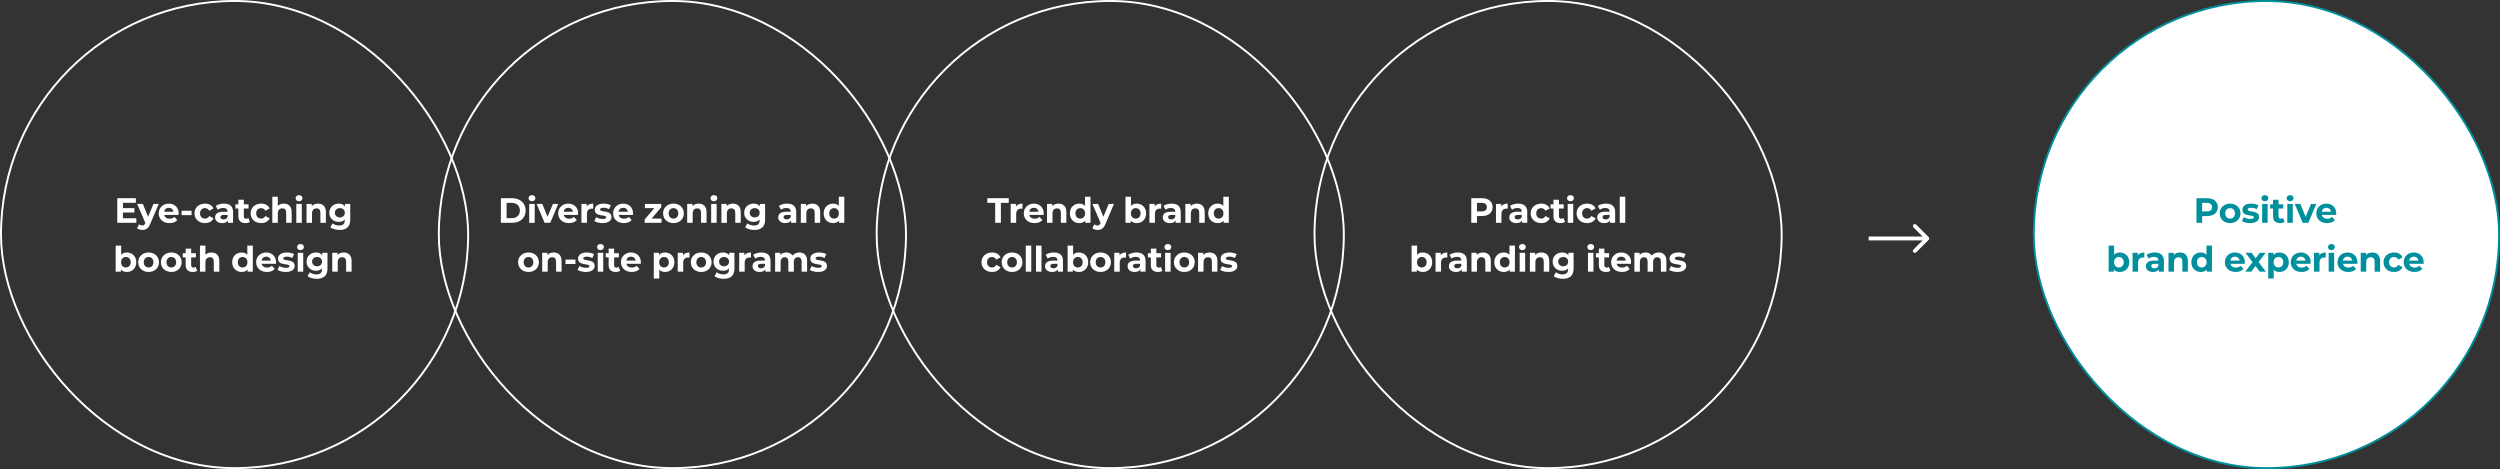 <svg width="1279" height="240" viewBox="0 0 1279 240" fill="none" xmlns="http://www.w3.org/2000/svg">
<rect x="0" y="0" width="1279" height="240" fill="#333333" stroke="none"/>
<rect x="0.5" y="0.5" width="239" height="239" rx="119.5" stroke="white"/>
<path d="M62.893 111.66H69.751V114H59.995V101.4H69.517V103.74H62.893V106.476H68.743V108.744H62.893V111.66ZM78.517 104.316H81.217L76.843 114.594C75.907 116.934 74.575 117.636 72.829 117.636C71.839 117.636 70.759 117.312 70.129 116.754L71.155 114.756C71.587 115.134 72.181 115.368 72.739 115.368C73.513 115.368 73.945 115.026 74.323 114.162L74.359 114.072L70.165 104.316H73.063L75.781 110.886L78.517 104.316ZM91.405 109.194C91.405 109.41 91.369 109.716 91.351 109.95H84.025C84.295 111.156 85.321 111.894 86.797 111.894C87.823 111.894 88.561 111.588 89.227 110.958L90.721 112.578C89.821 113.604 88.471 114.144 86.725 114.144C83.377 114.144 81.199 112.038 81.199 109.158C81.199 106.26 83.413 104.172 86.365 104.172C89.209 104.172 91.405 106.08 91.405 109.194ZM86.383 106.296C85.105 106.296 84.187 107.07 83.989 108.312H88.759C88.561 107.088 87.643 106.296 86.383 106.296ZM92.91 110.058V107.808H98.004V110.058H92.91ZM104.89 114.144C101.74 114.144 99.49 112.074 99.49 109.158C99.49 106.242 101.74 104.172 104.89 104.172C106.924 104.172 108.526 105.054 109.228 106.638L107.05 107.808C106.528 106.89 105.754 106.476 104.872 106.476C103.45 106.476 102.334 107.466 102.334 109.158C102.334 110.85 103.45 111.84 104.872 111.84C105.754 111.84 106.528 111.444 107.05 110.508L109.228 111.696C108.526 113.244 106.924 114.144 104.89 114.144ZM114.57 104.172C117.522 104.172 119.232 105.54 119.232 108.474V114H116.604V112.794C116.082 113.676 115.074 114.144 113.652 114.144C111.384 114.144 110.034 112.884 110.034 111.21C110.034 109.5 111.24 108.312 114.192 108.312H116.424C116.424 107.106 115.704 106.404 114.192 106.404C113.166 106.404 112.104 106.746 111.402 107.304L110.394 105.342C111.456 104.586 113.022 104.172 114.57 104.172ZM114.354 112.254C115.29 112.254 116.1 111.822 116.424 110.94V109.95H114.498C113.184 109.95 112.77 110.436 112.77 111.084C112.77 111.786 113.364 112.254 114.354 112.254ZM127.084 111.552L127.84 113.532C127.264 113.946 126.418 114.144 125.554 114.144C123.268 114.144 121.936 112.974 121.936 110.67V106.692H120.442V104.532H121.936V102.174H124.744V104.532H127.156V106.692H124.744V110.634C124.744 111.462 125.194 111.912 125.95 111.912C126.364 111.912 126.778 111.786 127.084 111.552ZM133.617 114.144C130.467 114.144 128.217 112.074 128.217 109.158C128.217 106.242 130.467 104.172 133.617 104.172C135.651 104.172 137.253 105.054 137.955 106.638L135.777 107.808C135.255 106.89 134.481 106.476 133.599 106.476C132.177 106.476 131.061 107.466 131.061 109.158C131.061 110.85 132.177 111.84 133.599 111.84C134.481 111.84 135.255 111.444 135.777 110.508L137.955 111.696C137.253 113.244 135.651 114.144 133.617 114.144ZM145.208 104.172C147.494 104.172 149.222 105.504 149.222 108.456V114H146.414V108.888C146.414 107.322 145.694 106.602 144.452 106.602C143.102 106.602 142.13 107.43 142.13 109.212V114H139.322V100.644H142.13V105.324C142.886 104.568 143.966 104.172 145.208 104.172ZM152.991 102.966C151.947 102.966 151.245 102.282 151.245 101.4C151.245 100.518 151.947 99.834 152.991 99.834C154.035 99.834 154.737 100.482 154.737 101.346C154.737 102.282 154.035 102.966 152.991 102.966ZM151.587 114V104.316H154.395V114H151.587ZM162.707 104.172C164.993 104.172 166.721 105.504 166.721 108.456V114H163.913V108.888C163.913 107.322 163.193 106.602 161.951 106.602C160.601 106.602 159.629 107.43 159.629 109.212V114H156.821V104.316H159.503V105.45C160.259 104.622 161.393 104.172 162.707 104.172ZM176.518 104.316H179.182V112.38C179.182 115.98 177.238 117.636 173.746 117.636C171.91 117.636 170.128 117.186 168.994 116.304L170.11 114.288C170.938 114.954 172.288 115.386 173.53 115.386C175.51 115.386 176.374 114.486 176.374 112.74V112.326C175.636 113.136 174.574 113.532 173.314 113.532C170.632 113.532 168.472 111.678 168.472 108.852C168.472 106.026 170.632 104.172 173.314 104.172C174.664 104.172 175.78 104.622 176.518 105.558V104.316ZM173.872 111.228C175.348 111.228 176.41 110.274 176.41 108.852C176.41 107.43 175.348 106.476 173.872 106.476C172.396 106.476 171.316 107.43 171.316 108.852C171.316 110.274 172.396 111.228 173.872 111.228ZM64.897 129.172C67.615 129.172 69.721 131.116 69.721 134.158C69.721 137.2 67.615 139.144 64.897 139.144C63.601 139.144 62.557 138.73 61.855 137.884V139H59.173V125.644H61.981V130.342C62.701 129.55 63.691 129.172 64.897 129.172ZM64.411 136.84C65.815 136.84 66.877 135.832 66.877 134.158C66.877 132.484 65.815 131.476 64.411 131.476C63.007 131.476 61.945 132.484 61.945 134.158C61.945 135.832 63.007 136.84 64.411 136.84ZM76.028 139.144C72.951 139.144 70.701 137.074 70.701 134.158C70.701 131.242 72.951 129.172 76.028 129.172C79.106 129.172 81.338 131.242 81.338 134.158C81.338 137.074 79.106 139.144 76.028 139.144ZM76.028 136.84C77.433 136.84 78.495 135.832 78.495 134.158C78.495 132.484 77.433 131.476 76.028 131.476C74.624 131.476 73.544 132.484 73.544 134.158C73.544 135.832 74.624 136.84 76.028 136.84ZM87.643 139.144C84.565 139.144 82.315 137.074 82.315 134.158C82.315 131.242 84.565 129.172 87.643 129.172C90.721 129.172 92.953 131.242 92.953 134.158C92.953 137.074 90.721 139.144 87.643 139.144ZM87.643 136.84C89.047 136.84 90.109 135.832 90.109 134.158C90.109 132.484 89.047 131.476 87.643 131.476C86.239 131.476 85.159 132.484 85.159 134.158C85.159 135.832 86.239 136.84 87.643 136.84ZM100.14 136.552L100.896 138.532C100.32 138.946 99.474 139.144 98.61 139.144C96.324 139.144 94.992 137.974 94.992 135.67V131.692H93.498V129.532H94.992V127.174H97.8V129.532H100.212V131.692H97.8V135.634C97.8 136.462 98.25 136.912 99.006 136.912C99.42 136.912 99.834 136.786 100.14 136.552ZM108.179 129.172C110.465 129.172 112.193 130.504 112.193 133.456V139H109.385V133.888C109.385 132.322 108.665 131.602 107.423 131.602C106.073 131.602 105.101 132.43 105.101 134.212V139H102.293V125.644H105.101V130.324C105.857 129.568 106.937 129.172 108.179 129.172ZM126.532 125.644H129.34V139H126.658V137.884C125.956 138.73 124.93 139.144 123.634 139.144C120.898 139.144 118.792 137.2 118.792 134.158C118.792 131.116 120.898 129.172 123.634 129.172C124.822 129.172 125.83 129.55 126.532 130.342V125.644ZM124.12 136.84C125.506 136.84 126.586 135.832 126.586 134.158C126.586 132.484 125.506 131.476 124.12 131.476C122.716 131.476 121.636 132.484 121.636 134.158C121.636 135.832 122.716 136.84 124.12 136.84ZM141.244 134.194C141.244 134.41 141.208 134.716 141.19 134.95H133.864C134.134 136.156 135.16 136.894 136.636 136.894C137.662 136.894 138.4 136.588 139.066 135.958L140.56 137.578C139.66 138.604 138.31 139.144 136.564 139.144C133.216 139.144 131.038 137.038 131.038 134.158C131.038 131.26 133.252 129.172 136.204 129.172C139.048 129.172 141.244 131.08 141.244 134.194ZM136.222 131.296C134.944 131.296 134.026 132.07 133.828 133.312H138.598C138.4 132.088 137.482 131.296 136.222 131.296ZM146.192 139.144C144.554 139.144 142.898 138.694 141.998 138.1L142.934 136.084C143.798 136.642 145.112 137.02 146.3 137.02C147.596 137.02 148.082 136.678 148.082 136.138C148.082 134.554 142.232 136.174 142.232 132.304C142.232 130.468 143.888 129.172 146.714 129.172C148.046 129.172 149.522 129.478 150.44 130.018L149.504 132.016C148.55 131.476 147.596 131.296 146.714 131.296C145.454 131.296 144.914 131.692 144.914 132.196C144.914 133.852 150.764 132.25 150.764 136.066C150.764 137.866 149.09 139.144 146.192 139.144ZM153.72 127.966C152.676 127.966 151.974 127.282 151.974 126.4C151.974 125.518 152.676 124.834 153.72 124.834C154.764 124.834 155.466 125.482 155.466 126.346C155.466 127.282 154.764 127.966 153.72 127.966ZM152.316 139V129.316H155.124V139H152.316ZM164.876 129.316H167.54V137.38C167.54 140.98 165.596 142.636 162.104 142.636C160.268 142.636 158.486 142.186 157.352 141.304L158.468 139.288C159.296 139.954 160.646 140.386 161.888 140.386C163.868 140.386 164.732 139.486 164.732 137.74V137.326C163.994 138.136 162.932 138.532 161.672 138.532C158.99 138.532 156.83 136.678 156.83 133.852C156.83 131.026 158.99 129.172 161.672 129.172C163.022 129.172 164.138 129.622 164.876 130.558V129.316ZM162.23 136.228C163.706 136.228 164.768 135.274 164.768 133.852C164.768 132.43 163.706 131.476 162.23 131.476C160.754 131.476 159.674 132.43 159.674 133.852C159.674 135.274 160.754 136.228 162.23 136.228ZM175.86 129.172C178.146 129.172 179.874 130.504 179.874 133.456V139H177.066V133.888C177.066 132.322 176.346 131.602 175.104 131.602C173.754 131.602 172.782 132.43 172.782 134.212V139H169.974V129.316H172.656V130.45C173.412 129.622 174.546 129.172 175.86 129.172Z" fill="white"/>
<rect x="224.5" y="0.5" width="239" height="239" rx="119.5" stroke="white"/>
<path d="M256.251 114V101.4H261.975C266.097 101.4 268.923 103.884 268.923 107.7C268.923 111.516 266.097 114 261.975 114H256.251ZM259.167 111.606H261.831C264.333 111.606 265.971 110.112 265.971 107.7C265.971 105.288 264.333 103.794 261.831 103.794H259.167V111.606ZM272.148 102.966C271.104 102.966 270.402 102.282 270.402 101.4C270.402 100.518 271.104 99.834 272.148 99.834C273.192 99.834 273.894 100.482 273.894 101.346C273.894 102.282 273.192 102.966 272.148 102.966ZM270.744 114V104.316H273.552V114H270.744ZM282.89 104.316H285.59L281.504 114H278.606L274.538 104.316H277.436L280.118 110.904L282.89 104.316ZM295.778 109.194C295.778 109.41 295.742 109.716 295.724 109.95H288.398C288.668 111.156 289.694 111.894 291.17 111.894C292.196 111.894 292.934 111.588 293.6 110.958L295.094 112.578C294.194 113.604 292.844 114.144 291.098 114.144C287.75 114.144 285.572 112.038 285.572 109.158C285.572 106.26 287.786 104.172 290.738 104.172C293.582 104.172 295.778 106.08 295.778 109.194ZM290.756 106.296C289.478 106.296 288.56 107.07 288.362 108.312H293.132C292.934 107.088 292.016 106.296 290.756 106.296ZM300.149 105.594C300.833 104.658 301.985 104.172 303.479 104.172V106.764C303.245 106.746 303.065 106.728 302.849 106.728C301.301 106.728 300.275 107.574 300.275 109.428V114H297.467V104.316H300.149V105.594ZM308.262 114.144C306.624 114.144 304.968 113.694 304.068 113.1L305.004 111.084C305.868 111.642 307.182 112.02 308.37 112.02C309.666 112.02 310.152 111.678 310.152 111.138C310.152 109.554 304.302 111.174 304.302 107.304C304.302 105.468 305.958 104.172 308.784 104.172C310.116 104.172 311.592 104.478 312.51 105.018L311.574 107.016C310.62 106.476 309.666 106.296 308.784 106.296C307.524 106.296 306.984 106.692 306.984 107.196C306.984 108.852 312.834 107.25 312.834 111.066C312.834 112.866 311.16 114.144 308.262 114.144ZM323.873 109.194C323.873 109.41 323.837 109.716 323.819 109.95H316.493C316.763 111.156 317.789 111.894 319.265 111.894C320.291 111.894 321.029 111.588 321.695 110.958L323.189 112.578C322.289 113.604 320.939 114.144 319.193 114.144C315.845 114.144 313.667 112.038 313.667 109.158C313.667 106.26 315.881 104.172 318.833 104.172C321.677 104.172 323.873 106.08 323.873 109.194ZM318.851 106.296C317.573 106.296 316.655 107.07 316.457 108.312H321.227C321.029 107.088 320.111 106.296 318.851 106.296ZM333.36 111.84H338.454V114H329.814V112.308L334.746 106.476H329.94V104.316H338.292V106.008L333.36 111.84ZM344.558 114.144C341.48 114.144 339.23 112.074 339.23 109.158C339.23 106.242 341.48 104.172 344.558 104.172C347.636 104.172 349.868 106.242 349.868 109.158C349.868 112.074 347.636 114.144 344.558 114.144ZM344.558 111.84C345.962 111.84 347.024 110.832 347.024 109.158C347.024 107.484 345.962 106.476 344.558 106.476C343.154 106.476 342.074 107.484 342.074 109.158C342.074 110.832 343.154 111.84 344.558 111.84ZM357.451 104.172C359.737 104.172 361.465 105.504 361.465 108.456V114H358.657V108.888C358.657 107.322 357.937 106.602 356.695 106.602C355.345 106.602 354.373 107.43 354.373 109.212V114H351.565V104.316H354.247V105.45C355.003 104.622 356.137 104.172 357.451 104.172ZM365.234 102.966C364.19 102.966 363.488 102.282 363.488 101.4C363.488 100.518 364.19 99.834 365.234 99.834C366.278 99.834 366.98 100.482 366.98 101.346C366.98 102.282 366.278 102.966 365.234 102.966ZM363.83 114V104.316H366.638V114H363.83ZM374.95 104.172C377.236 104.172 378.964 105.504 378.964 108.456V114H376.156V108.888C376.156 107.322 375.436 106.602 374.194 106.602C372.844 106.602 371.872 107.43 371.872 109.212V114H369.064V104.316H371.746V105.45C372.502 104.622 373.636 104.172 374.95 104.172ZM388.761 104.316H391.425V112.38C391.425 115.98 389.481 117.636 385.989 117.636C384.153 117.636 382.371 117.186 381.237 116.304L382.353 114.288C383.181 114.954 384.531 115.386 385.773 115.386C387.753 115.386 388.617 114.486 388.617 112.74V112.326C387.879 113.136 386.817 113.532 385.557 113.532C382.875 113.532 380.715 111.678 380.715 108.852C380.715 106.026 382.875 104.172 385.557 104.172C386.907 104.172 388.023 104.622 388.761 105.558V104.316ZM386.115 111.228C387.591 111.228 388.653 110.274 388.653 108.852C388.653 107.43 387.591 106.476 386.115 106.476C384.639 106.476 383.559 107.43 383.559 108.852C383.559 110.274 384.639 111.228 386.115 111.228ZM402.682 104.172C405.634 104.172 407.344 105.54 407.344 108.474V114H404.716V112.794C404.194 113.676 403.186 114.144 401.764 114.144C399.496 114.144 398.146 112.884 398.146 111.21C398.146 109.5 399.352 108.312 402.304 108.312H404.536C404.536 107.106 403.816 106.404 402.304 106.404C401.278 106.404 400.216 106.746 399.514 107.304L398.506 105.342C399.568 104.586 401.134 104.172 402.682 104.172ZM402.466 112.254C403.402 112.254 404.212 111.822 404.536 110.94V109.95H402.61C401.296 109.95 400.882 110.436 400.882 111.084C400.882 111.786 401.476 112.254 402.466 112.254ZM415.592 104.172C417.878 104.172 419.606 105.504 419.606 108.456V114H416.798V108.888C416.798 107.322 416.078 106.602 414.836 106.602C413.486 106.602 412.514 107.43 412.514 109.212V114H409.706V104.316H412.388V105.45C413.144 104.622 414.278 104.172 415.592 104.172ZM429.133 100.644H431.941V114H429.259V112.884C428.557 113.73 427.531 114.144 426.235 114.144C423.499 114.144 421.393 112.2 421.393 109.158C421.393 106.116 423.499 104.172 426.235 104.172C427.423 104.172 428.431 104.55 429.133 105.342V100.644ZM426.721 111.84C428.107 111.84 429.187 110.832 429.187 109.158C429.187 107.484 428.107 106.476 426.721 106.476C425.317 106.476 424.237 107.484 424.237 109.158C424.237 110.832 425.317 111.84 426.721 111.84ZM270.386 139.144C267.308 139.144 265.058 137.074 265.058 134.158C265.058 131.242 267.308 129.172 270.386 129.172C273.464 129.172 275.696 131.242 275.696 134.158C275.696 137.074 273.464 139.144 270.386 139.144ZM270.386 136.84C271.79 136.84 272.852 135.832 272.852 134.158C272.852 132.484 271.79 131.476 270.386 131.476C268.982 131.476 267.902 132.484 267.902 134.158C267.902 135.832 268.982 136.84 270.386 136.84ZM283.279 129.172C285.565 129.172 287.293 130.504 287.293 133.456V139H284.485V133.888C284.485 132.322 283.765 131.602 282.523 131.602C281.173 131.602 280.201 132.43 280.201 134.212V139H277.393V129.316H280.075V130.45C280.831 129.622 281.965 129.172 283.279 129.172ZM289.298 135.058V132.808H294.392V135.058H289.298ZM299.679 139.144C298.041 139.144 296.385 138.694 295.485 138.1L296.421 136.084C297.285 136.642 298.599 137.02 299.787 137.02C301.083 137.02 301.569 136.678 301.569 136.138C301.569 134.554 295.719 136.174 295.719 132.304C295.719 130.468 297.375 129.172 300.201 129.172C301.533 129.172 303.009 129.478 303.927 130.018L302.991 132.016C302.037 131.476 301.083 131.296 300.201 131.296C298.941 131.296 298.401 131.692 298.401 132.196C298.401 133.852 304.251 132.25 304.251 136.066C304.251 137.866 302.577 139.144 299.679 139.144ZM307.208 127.966C306.164 127.966 305.462 127.282 305.462 126.4C305.462 125.518 306.164 124.834 307.208 124.834C308.252 124.834 308.954 125.482 308.954 126.346C308.954 127.282 308.252 127.966 307.208 127.966ZM305.804 139V129.316H308.612V139H305.804ZM316.528 136.552L317.284 138.532C316.708 138.946 315.862 139.144 314.998 139.144C312.712 139.144 311.38 137.974 311.38 135.67V131.692H309.886V129.532H311.38V127.174H314.188V129.532H316.6V131.692H314.188V135.634C314.188 136.462 314.638 136.912 315.394 136.912C315.808 136.912 316.222 136.786 316.528 136.552ZM327.867 134.194C327.867 134.41 327.831 134.716 327.813 134.95H320.487C320.757 136.156 321.783 136.894 323.259 136.894C324.285 136.894 325.023 136.588 325.689 135.958L327.183 137.578C326.283 138.604 324.933 139.144 323.187 139.144C319.839 139.144 317.661 137.038 317.661 134.158C317.661 131.26 319.875 129.172 322.827 129.172C325.671 129.172 327.867 131.08 327.867 134.194ZM322.845 131.296C321.567 131.296 320.649 132.07 320.451 133.312H325.221C325.023 132.088 324.105 131.296 322.845 131.296ZM340.199 129.172C342.917 129.172 345.023 131.116 345.023 134.158C345.023 137.2 342.917 139.144 340.199 139.144C338.993 139.144 338.003 138.766 337.283 137.974V142.492H334.475V129.316H337.157V130.432C337.859 129.586 338.903 129.172 340.199 129.172ZM339.713 136.84C341.117 136.84 342.179 135.832 342.179 134.158C342.179 132.484 341.117 131.476 339.713 131.476C338.309 131.476 337.247 132.484 337.247 134.158C337.247 135.832 338.309 136.84 339.713 136.84ZM349.404 130.594C350.088 129.658 351.24 129.172 352.734 129.172V131.764C352.5 131.746 352.32 131.728 352.104 131.728C350.556 131.728 349.53 132.574 349.53 134.428V139H346.722V129.316H349.404V130.594ZM358.744 139.144C355.666 139.144 353.416 137.074 353.416 134.158C353.416 131.242 355.666 129.172 358.744 129.172C361.822 129.172 364.054 131.242 364.054 134.158C364.054 137.074 361.822 139.144 358.744 139.144ZM358.744 136.84C360.148 136.84 361.21 135.832 361.21 134.158C361.21 132.484 360.148 131.476 358.744 131.476C357.34 131.476 356.26 132.484 356.26 134.158C356.26 135.832 357.34 136.84 358.744 136.84ZM373.077 129.316H375.741V137.38C375.741 140.98 373.797 142.636 370.305 142.636C368.469 142.636 366.687 142.186 365.553 141.304L366.669 139.288C367.497 139.954 368.847 140.386 370.089 140.386C372.069 140.386 372.933 139.486 372.933 137.74V137.326C372.195 138.136 371.133 138.532 369.873 138.532C367.191 138.532 365.031 136.678 365.031 133.852C365.031 131.026 367.191 129.172 369.873 129.172C371.223 129.172 372.339 129.622 373.077 130.558V129.316ZM370.431 136.228C371.907 136.228 372.969 135.274 372.969 133.852C372.969 132.43 371.907 131.476 370.431 131.476C368.955 131.476 367.875 132.43 367.875 133.852C367.875 135.274 368.955 136.228 370.431 136.228ZM380.856 130.594C381.54 129.658 382.692 129.172 384.186 129.172V131.764C383.952 131.746 383.772 131.728 383.556 131.728C382.008 131.728 380.982 132.574 380.982 134.428V139H378.174V129.316H380.856V130.594ZM389.529 129.172C392.481 129.172 394.191 130.54 394.191 133.474V139H391.563V137.794C391.041 138.676 390.033 139.144 388.611 139.144C386.343 139.144 384.993 137.884 384.993 136.21C384.993 134.5 386.199 133.312 389.151 133.312H391.383C391.383 132.106 390.663 131.404 389.151 131.404C388.125 131.404 387.063 131.746 386.361 132.304L385.353 130.342C386.415 129.586 387.981 129.172 389.529 129.172ZM389.313 137.254C390.249 137.254 391.059 136.822 391.383 135.94V134.95H389.457C388.143 134.95 387.729 135.436 387.729 136.084C387.729 136.786 388.323 137.254 389.313 137.254ZM408.955 129.172C411.259 129.172 412.915 130.504 412.915 133.456V139H410.107V133.888C410.107 132.322 409.405 131.602 408.271 131.602C407.011 131.602 406.129 132.412 406.129 134.14V139H403.321V133.888C403.321 132.322 402.655 131.602 401.485 131.602C400.243 131.602 399.361 132.412 399.361 134.14V139H396.553V129.316H399.235V130.432C399.955 129.604 401.035 129.172 402.277 129.172C403.627 129.172 404.779 129.694 405.463 130.756C406.237 129.766 407.497 129.172 408.955 129.172ZM418.51 139.144C416.872 139.144 415.216 138.694 414.316 138.1L415.252 136.084C416.116 136.642 417.43 137.02 418.618 137.02C419.914 137.02 420.4 136.678 420.4 136.138C420.4 134.554 414.55 136.174 414.55 132.304C414.55 130.468 416.206 129.172 419.032 129.172C420.364 129.172 421.84 129.478 422.758 130.018L421.822 132.016C420.868 131.476 419.914 131.296 419.032 131.296C417.772 131.296 417.232 131.692 417.232 132.196C417.232 133.852 423.082 132.25 423.082 136.066C423.082 137.866 421.408 139.144 418.51 139.144Z" fill="white"/>
<rect x="448.5" y="0.5" width="239" height="239" rx="119.5" stroke="white"/>
<path d="M509.137 114V103.776H505.105V101.4H516.085V103.776H512.053V114H509.137ZM519.747 105.594C520.431 104.658 521.583 104.172 523.077 104.172V106.764C522.843 106.746 522.663 106.728 522.447 106.728C520.899 106.728 519.873 107.574 519.873 109.428V114H517.065V104.316H519.747V105.594ZM533.965 109.194C533.965 109.41 533.929 109.716 533.911 109.95H526.585C526.855 111.156 527.881 111.894 529.357 111.894C530.383 111.894 531.121 111.588 531.787 110.958L533.281 112.578C532.381 113.604 531.031 114.144 529.285 114.144C525.937 114.144 523.759 112.038 523.759 109.158C523.759 106.26 525.973 104.172 528.925 104.172C531.769 104.172 533.965 106.08 533.965 109.194ZM528.943 106.296C527.665 106.296 526.747 107.07 526.549 108.312H531.319C531.121 107.088 530.203 106.296 528.943 106.296ZM541.54 104.172C543.826 104.172 545.554 105.504 545.554 108.456V114H542.746V108.888C542.746 107.322 542.026 106.602 540.784 106.602C539.434 106.602 538.462 107.43 538.462 109.212V114H535.654V104.316H538.336V105.45C539.092 104.622 540.226 104.172 541.54 104.172ZM555.081 100.644H557.889V114H555.207V112.884C554.505 113.73 553.479 114.144 552.183 114.144C549.447 114.144 547.341 112.2 547.341 109.158C547.341 106.116 549.447 104.172 552.183 104.172C553.371 104.172 554.379 104.55 555.081 105.342V100.644ZM552.669 111.84C554.055 111.84 555.135 110.832 555.135 109.158C555.135 107.484 554.055 106.476 552.669 106.476C551.265 106.476 550.185 107.484 550.185 109.158C550.185 110.832 551.265 111.84 552.669 111.84ZM567.22 104.316H569.92L565.546 114.594C564.61 116.934 563.278 117.636 561.532 117.636C560.542 117.636 559.462 117.312 558.832 116.754L559.858 114.756C560.29 115.134 560.884 115.368 561.442 115.368C562.216 115.368 562.648 115.026 563.026 114.162L563.062 114.072L558.868 104.316H561.766L564.484 110.886L567.22 104.316ZM581.527 104.172C584.245 104.172 586.351 106.116 586.351 109.158C586.351 112.2 584.245 114.144 581.527 114.144C580.231 114.144 579.187 113.73 578.485 112.884V114H575.803V100.644H578.611V105.342C579.331 104.55 580.321 104.172 581.527 104.172ZM581.041 111.84C582.445 111.84 583.507 110.832 583.507 109.158C583.507 107.484 582.445 106.476 581.041 106.476C579.637 106.476 578.575 107.484 578.575 109.158C578.575 110.832 579.637 111.84 581.041 111.84ZM590.733 105.594C591.417 104.658 592.569 104.172 594.063 104.172V106.764C593.829 106.746 593.649 106.728 593.433 106.728C591.885 106.728 590.859 107.574 590.859 109.428V114H588.051V104.316H590.733V105.594ZM599.406 104.172C602.358 104.172 604.068 105.54 604.068 108.474V114H601.44V112.794C600.918 113.676 599.91 114.144 598.488 114.144C596.22 114.144 594.87 112.884 594.87 111.21C594.87 109.5 596.076 108.312 599.028 108.312H601.26C601.26 107.106 600.54 106.404 599.028 106.404C598.002 106.404 596.94 106.746 596.238 107.304L595.23 105.342C596.292 104.586 597.858 104.172 599.406 104.172ZM599.19 112.254C600.126 112.254 600.936 111.822 601.26 110.94V109.95H599.334C598.02 109.95 597.606 110.436 597.606 111.084C597.606 111.786 598.2 112.254 599.19 112.254ZM612.315 104.172C614.601 104.172 616.329 105.504 616.329 108.456V114H613.521V108.888C613.521 107.322 612.801 106.602 611.559 106.602C610.209 106.602 609.237 107.43 609.237 109.212V114H606.429V104.316H609.111V105.45C609.867 104.622 611.001 104.172 612.315 104.172ZM625.856 100.644H628.664V114H625.982V112.884C625.28 113.73 624.254 114.144 622.958 114.144C620.222 114.144 618.116 112.2 618.116 109.158C618.116 106.116 620.222 104.172 622.958 104.172C624.146 104.172 625.154 104.55 625.856 105.342V100.644ZM623.444 111.84C624.83 111.84 625.91 110.832 625.91 109.158C625.91 107.484 624.83 106.476 623.444 106.476C622.04 106.476 620.96 107.484 620.96 109.158C620.96 110.832 622.04 111.84 623.444 111.84ZM507.524 139.144C504.374 139.144 502.124 137.074 502.124 134.158C502.124 131.242 504.374 129.172 507.524 129.172C509.558 129.172 511.16 130.054 511.862 131.638L509.684 132.808C509.162 131.89 508.388 131.476 507.506 131.476C506.084 131.476 504.968 132.466 504.968 134.158C504.968 135.85 506.084 136.84 507.506 136.84C508.388 136.84 509.162 136.444 509.684 135.508L511.862 136.696C511.16 138.244 509.558 139.144 507.524 139.144ZM517.784 139.144C514.706 139.144 512.456 137.074 512.456 134.158C512.456 131.242 514.706 129.172 517.784 129.172C520.862 129.172 523.094 131.242 523.094 134.158C523.094 137.074 520.862 139.144 517.784 139.144ZM517.784 136.84C519.188 136.84 520.25 135.832 520.25 134.158C520.25 132.484 519.188 131.476 517.784 131.476C516.38 131.476 515.3 132.484 515.3 134.158C515.3 135.832 516.38 136.84 517.784 136.84ZM524.791 139V125.644H527.599V139H524.791ZM530.025 139V125.644H532.833V139H530.025ZM539.165 129.172C542.117 129.172 543.827 130.54 543.827 133.474V139H541.199V137.794C540.677 138.676 539.669 139.144 538.247 139.144C535.979 139.144 534.629 137.884 534.629 136.21C534.629 134.5 535.835 133.312 538.787 133.312H541.019C541.019 132.106 540.299 131.404 538.787 131.404C537.761 131.404 536.699 131.746 535.997 132.304L534.989 130.342C536.051 129.586 537.617 129.172 539.165 129.172ZM538.949 137.254C539.885 137.254 540.695 136.822 541.019 135.94V134.95H539.093C537.779 134.95 537.365 135.436 537.365 136.084C537.365 136.786 537.959 137.254 538.949 137.254ZM551.912 129.172C554.63 129.172 556.736 131.116 556.736 134.158C556.736 137.2 554.63 139.144 551.912 139.144C550.616 139.144 549.572 138.73 548.87 137.884V139H546.188V125.644H548.996V130.342C549.716 129.55 550.706 129.172 551.912 129.172ZM551.426 136.84C552.83 136.84 553.892 135.832 553.892 134.158C553.892 132.484 552.83 131.476 551.426 131.476C550.022 131.476 548.96 132.484 548.96 134.158C548.96 135.832 550.022 136.84 551.426 136.84ZM563.044 139.144C559.966 139.144 557.716 137.074 557.716 134.158C557.716 131.242 559.966 129.172 563.044 129.172C566.122 129.172 568.354 131.242 568.354 134.158C568.354 137.074 566.122 139.144 563.044 139.144ZM563.044 136.84C564.448 136.84 565.51 135.832 565.51 134.158C565.51 132.484 564.448 131.476 563.044 131.476C561.64 131.476 560.56 132.484 560.56 134.158C560.56 135.832 561.64 136.84 563.044 136.84ZM572.733 130.594C573.417 129.658 574.569 129.172 576.063 129.172V131.764C575.829 131.746 575.649 131.728 575.433 131.728C573.885 131.728 572.859 132.574 572.859 134.428V139H570.051V129.316H572.733V130.594ZM581.406 129.172C584.358 129.172 586.068 130.54 586.068 133.474V139H583.44V137.794C582.918 138.676 581.91 139.144 580.488 139.144C578.22 139.144 576.87 137.884 576.87 136.21C576.87 134.5 578.076 133.312 581.028 133.312H583.26C583.26 132.106 582.54 131.404 581.028 131.404C580.002 131.404 578.94 131.746 578.238 132.304L577.23 130.342C578.292 129.586 579.858 129.172 581.406 129.172ZM581.19 137.254C582.126 137.254 582.936 136.822 583.26 135.94V134.95H581.334C580.02 134.95 579.606 135.436 579.606 136.084C579.606 136.786 580.2 137.254 581.19 137.254ZM593.919 136.552L594.675 138.532C594.099 138.946 593.253 139.144 592.389 139.144C590.103 139.144 588.771 137.974 588.771 135.67V131.692H587.277V129.532H588.771V127.174H591.579V129.532H593.991V131.692H591.579V135.634C591.579 136.462 592.029 136.912 592.785 136.912C593.199 136.912 593.613 136.786 593.919 136.552ZM597.475 127.966C596.431 127.966 595.729 127.282 595.729 126.4C595.729 125.518 596.431 124.834 597.475 124.834C598.519 124.834 599.221 125.482 599.221 126.346C599.221 127.282 598.519 127.966 597.475 127.966ZM596.071 139V129.316H598.879V139H596.071ZM605.913 139.144C602.835 139.144 600.585 137.074 600.585 134.158C600.585 131.242 602.835 129.172 605.913 129.172C608.991 129.172 611.223 131.242 611.223 134.158C611.223 137.074 608.991 139.144 605.913 139.144ZM605.913 136.84C607.317 136.84 608.379 135.832 608.379 134.158C608.379 132.484 607.317 131.476 605.913 131.476C604.509 131.476 603.429 132.484 603.429 134.158C603.429 135.832 604.509 136.84 605.913 136.84ZM618.806 129.172C621.092 129.172 622.82 130.504 622.82 133.456V139H620.012V133.888C620.012 132.322 619.292 131.602 618.05 131.602C616.7 131.602 615.728 132.43 615.728 134.212V139H612.92V129.316H615.602V130.45C616.358 129.622 617.492 129.172 618.806 129.172ZM628.444 139.144C626.806 139.144 625.15 138.694 624.25 138.1L625.186 136.084C626.05 136.642 627.364 137.02 628.552 137.02C629.848 137.02 630.334 136.678 630.334 136.138C630.334 134.554 624.484 136.174 624.484 132.304C624.484 130.468 626.14 129.172 628.966 129.172C630.298 129.172 631.774 129.478 632.692 130.018L631.756 132.016C630.802 131.476 629.848 131.296 628.966 131.296C627.706 131.296 627.166 131.692 627.166 132.196C627.166 133.852 633.016 132.25 633.016 136.066C633.016 137.866 631.342 139.144 628.444 139.144Z" fill="white"/>
<rect x="672.5" y="0.5" width="239" height="239" rx="119.5" stroke="white"/>
<path d="M758.157 101.4C761.523 101.4 763.629 103.146 763.629 105.972C763.629 108.78 761.523 110.526 758.157 110.526H755.619V114H752.703V101.4H758.157ZM757.995 108.15C759.777 108.15 760.677 107.34 760.677 105.972C760.677 104.586 759.777 103.776 757.995 103.776H755.619V108.15H757.995ZM768.015 105.594C768.699 104.658 769.851 104.172 771.345 104.172V106.764C771.111 106.746 770.931 106.728 770.715 106.728C769.167 106.728 768.141 107.574 768.141 109.428V114H765.333V104.316H768.015V105.594ZM776.688 104.172C779.64 104.172 781.35 105.54 781.35 108.474V114H778.722V112.794C778.2 113.676 777.192 114.144 775.77 114.144C773.502 114.144 772.152 112.884 772.152 111.21C772.152 109.5 773.358 108.312 776.31 108.312H778.542C778.542 107.106 777.822 106.404 776.31 106.404C775.284 106.404 774.222 106.746 773.52 107.304L772.512 105.342C773.574 104.586 775.14 104.172 776.688 104.172ZM776.472 112.254C777.408 112.254 778.218 111.822 778.542 110.94V109.95H776.616C775.302 109.95 774.888 110.436 774.888 111.084C774.888 111.786 775.482 112.254 776.472 112.254ZM788.497 114.144C785.347 114.144 783.097 112.074 783.097 109.158C783.097 106.242 785.347 104.172 788.497 104.172C790.531 104.172 792.133 105.054 792.835 106.638L790.657 107.808C790.135 106.89 789.361 106.476 788.479 106.476C787.057 106.476 785.941 107.466 785.941 109.158C785.941 110.85 787.057 111.84 788.479 111.84C789.361 111.84 790.135 111.444 790.657 110.508L792.835 111.696C792.133 113.244 790.531 114.144 788.497 114.144ZM799.902 111.552L800.658 113.532C800.082 113.946 799.236 114.144 798.372 114.144C796.086 114.144 794.754 112.974 794.754 110.67V106.692H793.26V104.532H794.754V102.174H797.562V104.532H799.974V106.692H797.562V110.634C797.562 111.462 798.012 111.912 798.768 111.912C799.182 111.912 799.596 111.786 799.902 111.552ZM803.458 102.966C802.414 102.966 801.712 102.282 801.712 101.4C801.712 100.518 802.414 99.834 803.458 99.834C804.502 99.834 805.204 100.482 805.204 101.346C805.204 102.282 804.502 102.966 803.458 102.966ZM802.054 114V104.316H804.862V114H802.054ZM811.969 114.144C808.819 114.144 806.569 112.074 806.569 109.158C806.569 106.242 808.819 104.172 811.969 104.172C814.003 104.172 815.605 105.054 816.307 106.638L814.129 107.808C813.607 106.89 812.833 106.476 811.951 106.476C810.529 106.476 809.413 107.466 809.413 109.158C809.413 110.85 810.529 111.84 811.951 111.84C812.833 111.84 813.607 111.444 814.129 110.508L816.307 111.696C815.605 113.244 814.003 114.144 811.969 114.144ZM821.649 104.172C824.601 104.172 826.311 105.54 826.311 108.474V114H823.683V112.794C823.161 113.676 822.153 114.144 820.731 114.144C818.463 114.144 817.113 112.884 817.113 111.21C817.113 109.5 818.319 108.312 821.271 108.312H823.503C823.503 107.106 822.783 106.404 821.271 106.404C820.245 106.404 819.183 106.746 818.481 107.304L817.473 105.342C818.535 104.586 820.101 104.172 821.649 104.172ZM821.433 112.254C822.369 112.254 823.179 111.822 823.503 110.94V109.95H821.577C820.263 109.95 819.849 110.436 819.849 111.084C819.849 111.786 820.443 112.254 821.433 112.254ZM828.673 114V100.644H831.481V114H828.673ZM727.9 129.172C730.618 129.172 732.724 131.116 732.724 134.158C732.724 137.2 730.618 139.144 727.9 139.144C726.604 139.144 725.56 138.73 724.858 137.884V139H722.176V125.644H724.984V130.342C725.704 129.55 726.694 129.172 727.9 129.172ZM727.414 136.84C728.818 136.84 729.88 135.832 729.88 134.158C729.88 132.484 728.818 131.476 727.414 131.476C726.01 131.476 724.948 132.484 724.948 134.158C724.948 135.832 726.01 136.84 727.414 136.84ZM737.106 130.594C737.79 129.658 738.942 129.172 740.436 129.172V131.764C740.202 131.746 740.022 131.728 739.806 131.728C738.258 131.728 737.232 132.574 737.232 134.428V139H734.424V129.316H737.106V130.594ZM745.779 129.172C748.731 129.172 750.441 130.54 750.441 133.474V139H747.813V137.794C747.291 138.676 746.283 139.144 744.861 139.144C742.593 139.144 741.243 137.884 741.243 136.21C741.243 134.5 742.449 133.312 745.401 133.312H747.633C747.633 132.106 746.913 131.404 745.401 131.404C744.375 131.404 743.313 131.746 742.611 132.304L741.603 130.342C742.665 129.586 744.231 129.172 745.779 129.172ZM745.563 137.254C746.499 137.254 747.309 136.822 747.633 135.94V134.95H745.707C744.393 134.95 743.979 135.436 743.979 136.084C743.979 136.786 744.573 137.254 745.563 137.254ZM758.688 129.172C760.974 129.172 762.702 130.504 762.702 133.456V139H759.894V133.888C759.894 132.322 759.174 131.602 757.932 131.602C756.582 131.602 755.61 132.43 755.61 134.212V139H752.802V129.316H755.484V130.45C756.24 129.622 757.374 129.172 758.688 129.172ZM772.229 125.644H775.037V139H772.355V137.884C771.653 138.73 770.627 139.144 769.331 139.144C766.595 139.144 764.489 137.2 764.489 134.158C764.489 131.116 766.595 129.172 769.331 129.172C770.519 129.172 771.527 129.55 772.229 130.342V125.644ZM769.817 136.84C771.203 136.84 772.283 135.832 772.283 134.158C772.283 132.484 771.203 131.476 769.817 131.476C768.413 131.476 767.333 132.484 767.333 134.158C767.333 135.832 768.413 136.84 769.817 136.84ZM778.86 127.966C777.816 127.966 777.114 127.282 777.114 126.4C777.114 125.518 777.816 124.834 778.86 124.834C779.904 124.834 780.606 125.482 780.606 126.346C780.606 127.282 779.904 127.966 778.86 127.966ZM777.456 139V129.316H780.264V139H777.456ZM788.576 129.172C790.862 129.172 792.59 130.504 792.59 133.456V139H789.782V133.888C789.782 132.322 789.062 131.602 787.82 131.602C786.47 131.602 785.498 132.43 785.498 134.212V139H782.69V129.316H785.372V130.45C786.128 129.622 787.262 129.172 788.576 129.172ZM802.386 129.316H805.05V137.38C805.05 140.98 803.106 142.636 799.614 142.636C797.778 142.636 795.996 142.186 794.862 141.304L795.978 139.288C796.806 139.954 798.156 140.386 799.398 140.386C801.378 140.386 802.242 139.486 802.242 137.74V137.326C801.504 138.136 800.442 138.532 799.182 138.532C796.5 138.532 794.34 136.678 794.34 133.852C794.34 131.026 796.5 129.172 799.182 129.172C800.532 129.172 801.648 129.622 802.386 130.558V129.316ZM799.74 136.228C801.216 136.228 802.278 135.274 802.278 133.852C802.278 132.43 801.216 131.476 799.74 131.476C798.264 131.476 797.184 132.43 797.184 133.852C797.184 135.274 798.264 136.228 799.74 136.228ZM813.806 127.966C812.762 127.966 812.06 127.282 812.06 126.4C812.06 125.518 812.762 124.834 813.806 124.834C814.85 124.834 815.552 125.482 815.552 126.346C815.552 127.282 814.85 127.966 813.806 127.966ZM812.402 139V129.316H815.21V139H812.402ZM823.126 136.552L823.882 138.532C823.306 138.946 822.46 139.144 821.596 139.144C819.31 139.144 817.978 137.974 817.978 135.67V131.692H816.484V129.532H817.978V127.174H820.786V129.532H823.198V131.692H820.786V135.634C820.786 136.462 821.236 136.912 821.992 136.912C822.406 136.912 822.82 136.786 823.126 136.552ZM834.465 134.194C834.465 134.41 834.429 134.716 834.411 134.95H827.085C827.355 136.156 828.381 136.894 829.857 136.894C830.883 136.894 831.621 136.588 832.287 135.958L833.781 137.578C832.881 138.604 831.531 139.144 829.785 139.144C826.437 139.144 824.259 137.038 824.259 134.158C824.259 131.26 826.473 129.172 829.425 129.172C832.269 129.172 834.465 131.08 834.465 134.194ZM829.443 131.296C828.165 131.296 827.247 132.07 827.049 133.312H831.819C831.621 132.088 830.703 131.296 829.443 131.296ZM848.557 129.172C850.861 129.172 852.517 130.504 852.517 133.456V139H849.709V133.888C849.709 132.322 849.007 131.602 847.873 131.602C846.613 131.602 845.731 132.412 845.731 134.14V139H842.923V133.888C842.923 132.322 842.257 131.602 841.087 131.602C839.845 131.602 838.963 132.412 838.963 134.14V139H836.155V129.316H838.837V130.432C839.557 129.604 840.637 129.172 841.879 129.172C843.229 129.172 844.381 129.694 845.065 130.756C845.839 129.766 847.099 129.172 848.557 129.172ZM858.112 139.144C856.474 139.144 854.818 138.694 853.918 138.1L854.854 136.084C855.718 136.642 857.032 137.02 858.22 137.02C859.516 137.02 860.002 136.678 860.002 136.138C860.002 134.554 854.152 136.174 854.152 132.304C854.152 130.468 855.808 129.172 858.634 129.172C859.966 129.172 861.442 129.478 862.36 130.018L861.424 132.016C860.47 131.476 859.516 131.296 858.634 131.296C857.374 131.296 856.834 131.692 856.834 132.196C856.834 133.852 862.684 132.25 862.684 136.066C862.684 137.866 861.01 139.144 858.112 139.144Z" fill="white"/>
<path d="M986.707 122.707C987.098 122.317 987.098 121.683 986.707 121.293L980.343 114.929C979.953 114.538 979.319 114.538 978.929 114.929C978.538 115.319 978.538 115.953 978.929 116.343L984.586 122L978.929 127.657C978.538 128.047 978.538 128.681 978.929 129.071C979.319 129.462 979.953 129.462 980.343 129.071L986.707 122.707ZM956 123L986 123L986 121L956 121L956 123Z" fill="white"/>
<rect x="1040.5" y="0.5" width="238" height="239" rx="119" fill="white"/>
<rect x="1040.5" y="0.5" width="238" height="239" rx="119" stroke="#008F9C"/>
<path d="M1129.15 101.4C1132.52 101.4 1134.63 103.146 1134.63 105.972C1134.63 108.78 1132.52 110.526 1129.15 110.526H1126.62V114H1123.7V101.4H1129.15ZM1128.99 108.15C1130.77 108.15 1131.67 107.34 1131.67 105.972C1131.67 104.586 1130.77 103.776 1128.99 103.776H1126.62V108.15H1128.99ZM1140.92 114.144C1137.84 114.144 1135.59 112.074 1135.59 109.158C1135.59 106.242 1137.84 104.172 1140.92 104.172C1144 104.172 1146.23 106.242 1146.23 109.158C1146.23 112.074 1144 114.144 1140.92 114.144ZM1140.92 111.84C1142.32 111.84 1143.39 110.832 1143.39 109.158C1143.39 107.484 1142.32 106.476 1140.92 106.476C1139.52 106.476 1138.44 107.484 1138.44 109.158C1138.44 110.832 1139.52 111.84 1140.92 111.84ZM1151.19 114.144C1149.55 114.144 1147.89 113.694 1146.99 113.1L1147.93 111.084C1148.79 111.642 1150.11 112.02 1151.29 112.02C1152.59 112.02 1153.08 111.678 1153.08 111.138C1153.08 109.554 1147.23 111.174 1147.23 107.304C1147.23 105.468 1148.88 104.172 1151.71 104.172C1153.04 104.172 1154.52 104.478 1155.43 105.018L1154.5 107.016C1153.54 106.476 1152.59 106.296 1151.71 106.296C1150.45 106.296 1149.91 106.692 1149.91 107.196C1149.91 108.852 1155.76 107.25 1155.76 111.066C1155.76 112.866 1154.08 114.144 1151.19 114.144ZM1158.71 102.966C1157.67 102.966 1156.97 102.282 1156.97 101.4C1156.97 100.518 1157.67 99.834 1158.71 99.834C1159.76 99.834 1160.46 100.482 1160.46 101.346C1160.46 102.282 1159.76 102.966 1158.71 102.966ZM1157.31 114V104.316H1160.12V114H1157.31ZM1168.03 111.552L1168.79 113.532C1168.21 113.946 1167.37 114.144 1166.5 114.144C1164.22 114.144 1162.89 112.974 1162.89 110.67V106.692H1161.39V104.532H1162.89V102.174H1165.69V104.532H1168.11V106.692H1165.69V110.634C1165.69 111.462 1166.14 111.912 1166.9 111.912C1167.31 111.912 1167.73 111.786 1168.03 111.552ZM1171.59 102.966C1170.55 102.966 1169.84 102.282 1169.84 101.4C1169.84 100.518 1170.55 99.834 1171.59 99.834C1172.63 99.834 1173.34 100.482 1173.34 101.346C1173.34 102.282 1172.63 102.966 1171.59 102.966ZM1170.19 114V104.316H1172.99V114H1170.19ZM1182.33 104.316H1185.03L1180.95 114H1178.05L1173.98 104.316H1176.88L1179.56 110.904L1182.33 104.316ZM1195.22 109.194C1195.22 109.41 1195.18 109.716 1195.17 109.95H1187.84C1188.11 111.156 1189.14 111.894 1190.61 111.894C1191.64 111.894 1192.38 111.588 1193.04 110.958L1194.54 112.578C1193.64 113.604 1192.29 114.144 1190.54 114.144C1187.19 114.144 1185.01 112.038 1185.01 109.158C1185.01 106.26 1187.23 104.172 1190.18 104.172C1193.02 104.172 1195.22 106.08 1195.22 109.194ZM1190.2 106.296C1188.92 106.296 1188 107.07 1187.8 108.312H1192.57C1192.38 107.088 1191.46 106.296 1190.2 106.296ZM1084.51 129.172C1087.22 129.172 1089.33 131.116 1089.33 134.158C1089.33 137.2 1087.22 139.144 1084.51 139.144C1083.21 139.144 1082.17 138.73 1081.46 137.884V139H1078.78V125.644H1081.59V130.342C1082.31 129.55 1083.3 129.172 1084.51 129.172ZM1084.02 136.84C1085.42 136.84 1086.49 135.832 1086.49 134.158C1086.49 132.484 1085.42 131.476 1084.02 131.476C1082.62 131.476 1081.55 132.484 1081.55 134.158C1081.55 135.832 1082.62 136.84 1084.02 136.84ZM1093.71 130.594C1094.4 129.658 1095.55 129.172 1097.04 129.172V131.764C1096.81 131.746 1096.63 131.728 1096.41 131.728C1094.86 131.728 1093.84 132.574 1093.84 134.428V139H1091.03V129.316H1093.71V130.594ZM1102.39 129.172C1105.34 129.172 1107.05 130.54 1107.05 133.474V139H1104.42V137.794C1103.9 138.676 1102.89 139.144 1101.47 139.144C1099.2 139.144 1097.85 137.884 1097.85 136.21C1097.85 134.5 1099.06 133.312 1102.01 133.312H1104.24C1104.24 132.106 1103.52 131.404 1102.01 131.404C1100.98 131.404 1099.92 131.746 1099.22 132.304L1098.21 130.342C1099.27 129.586 1100.84 129.172 1102.39 129.172ZM1102.17 137.254C1103.11 137.254 1103.92 136.822 1104.24 135.94V134.95H1102.31C1101 134.95 1100.59 135.436 1100.59 136.084C1100.59 136.786 1101.18 137.254 1102.17 137.254ZM1115.29 129.172C1117.58 129.172 1119.31 130.504 1119.31 133.456V139H1116.5V133.888C1116.5 132.322 1115.78 131.602 1114.54 131.602C1113.19 131.602 1112.22 132.43 1112.22 134.212V139H1109.41V129.316H1112.09V130.45C1112.85 129.622 1113.98 129.172 1115.29 129.172ZM1128.84 125.644H1131.64V139H1128.96V137.884C1128.26 138.73 1127.23 139.144 1125.94 139.144C1123.2 139.144 1121.1 137.2 1121.1 134.158C1121.1 131.116 1123.2 129.172 1125.94 129.172C1127.13 129.172 1128.13 129.55 1128.84 130.342V125.644ZM1126.42 136.84C1127.81 136.84 1128.89 135.832 1128.89 134.158C1128.89 132.484 1127.81 131.476 1126.42 131.476C1125.02 131.476 1123.94 132.484 1123.94 134.158C1123.94 135.832 1125.02 136.84 1126.42 136.84ZM1148.47 134.194C1148.47 134.41 1148.43 134.716 1148.41 134.95H1141.09C1141.36 136.156 1142.38 136.894 1143.86 136.894C1144.88 136.894 1145.62 136.588 1146.29 135.958L1147.78 137.578C1146.88 138.604 1145.53 139.144 1143.79 139.144C1140.44 139.144 1138.26 137.038 1138.26 134.158C1138.26 131.26 1140.47 129.172 1143.43 129.172C1146.27 129.172 1148.47 131.08 1148.47 134.194ZM1143.44 131.296C1142.17 131.296 1141.25 132.07 1141.05 133.312H1145.82C1145.62 132.088 1144.7 131.296 1143.44 131.296ZM1159.23 139H1156.05L1153.92 136.03L1151.73 139H1148.67L1152.39 134.122L1148.79 129.316H1151.94L1154 132.142L1156.1 129.316H1159.09L1155.49 134.05L1159.23 139ZM1166.14 129.172C1168.86 129.172 1170.96 131.116 1170.96 134.158C1170.96 137.2 1168.86 139.144 1166.14 139.144C1164.93 139.144 1163.94 138.766 1163.22 137.974V142.492H1160.42V129.316H1163.1V130.432C1163.8 129.586 1164.84 129.172 1166.14 129.172ZM1165.65 136.84C1167.06 136.84 1168.12 135.832 1168.12 134.158C1168.12 132.484 1167.06 131.476 1165.65 131.476C1164.25 131.476 1163.19 132.484 1163.19 134.158C1163.19 135.832 1164.25 136.84 1165.65 136.84ZM1182.15 134.194C1182.15 134.41 1182.11 134.716 1182.1 134.95H1174.77C1175.04 136.156 1176.07 136.894 1177.54 136.894C1178.57 136.894 1179.31 136.588 1179.97 135.958L1181.47 137.578C1180.57 138.604 1179.22 139.144 1177.47 139.144C1174.12 139.144 1171.94 137.038 1171.94 134.158C1171.94 131.26 1174.16 129.172 1177.11 129.172C1179.95 129.172 1182.15 131.08 1182.15 134.194ZM1177.13 131.296C1175.85 131.296 1174.93 132.07 1174.73 133.312H1179.5C1179.31 132.088 1178.39 131.296 1177.13 131.296ZM1186.52 130.594C1187.21 129.658 1188.36 129.172 1189.85 129.172V131.764C1189.62 131.746 1189.44 131.728 1189.22 131.728C1187.67 131.728 1186.65 132.574 1186.65 134.428V139H1183.84V129.316H1186.52V130.594ZM1192.75 127.966C1191.7 127.966 1191 127.282 1191 126.4C1191 125.518 1191.7 124.834 1192.75 124.834C1193.79 124.834 1194.49 125.482 1194.49 126.346C1194.49 127.282 1193.79 127.966 1192.75 127.966ZM1191.34 139V129.316H1194.15V139H1191.34ZM1206.06 134.194C1206.06 134.41 1206.03 134.716 1206.01 134.95H1198.68C1198.95 136.156 1199.98 136.894 1201.45 136.894C1202.48 136.894 1203.22 136.588 1203.88 135.958L1205.38 137.578C1204.48 138.604 1203.13 139.144 1201.38 139.144C1198.03 139.144 1195.86 137.038 1195.86 134.158C1195.86 131.26 1198.07 129.172 1201.02 129.172C1203.87 129.172 1206.06 131.08 1206.06 134.194ZM1201.04 131.296C1199.76 131.296 1198.84 132.07 1198.65 133.312H1203.42C1203.22 132.088 1202.3 131.296 1201.04 131.296ZM1213.64 129.172C1215.92 129.172 1217.65 130.504 1217.65 133.456V139H1214.84V133.888C1214.84 132.322 1214.12 131.602 1212.88 131.602C1211.53 131.602 1210.56 132.43 1210.56 134.212V139H1207.75V129.316H1210.43V130.45C1211.19 129.622 1212.32 129.172 1213.64 129.172ZM1224.8 139.144C1221.65 139.144 1219.4 137.074 1219.4 134.158C1219.4 131.242 1221.65 129.172 1224.8 129.172C1226.84 129.172 1228.44 130.054 1229.14 131.638L1226.96 132.808C1226.44 131.89 1225.67 131.476 1224.78 131.476C1223.36 131.476 1222.25 132.466 1222.25 134.158C1222.25 135.85 1223.36 136.84 1224.78 136.84C1225.67 136.84 1226.44 136.444 1226.96 135.508L1229.14 136.696C1228.44 138.244 1226.84 139.144 1224.8 139.144ZM1239.94 134.194C1239.94 134.41 1239.9 134.716 1239.89 134.95H1232.56C1232.83 136.156 1233.86 136.894 1235.33 136.894C1236.36 136.894 1237.1 136.588 1237.76 135.958L1239.26 137.578C1238.36 138.604 1237.01 139.144 1235.26 139.144C1231.91 139.144 1229.73 137.038 1229.73 134.158C1229.73 131.26 1231.95 129.172 1234.9 129.172C1237.74 129.172 1239.94 131.08 1239.94 134.194ZM1234.92 131.296C1233.64 131.296 1232.72 132.07 1232.52 133.312H1237.29C1237.1 132.088 1236.18 131.296 1234.92 131.296Z" fill="#008F9C"/>
</svg>
